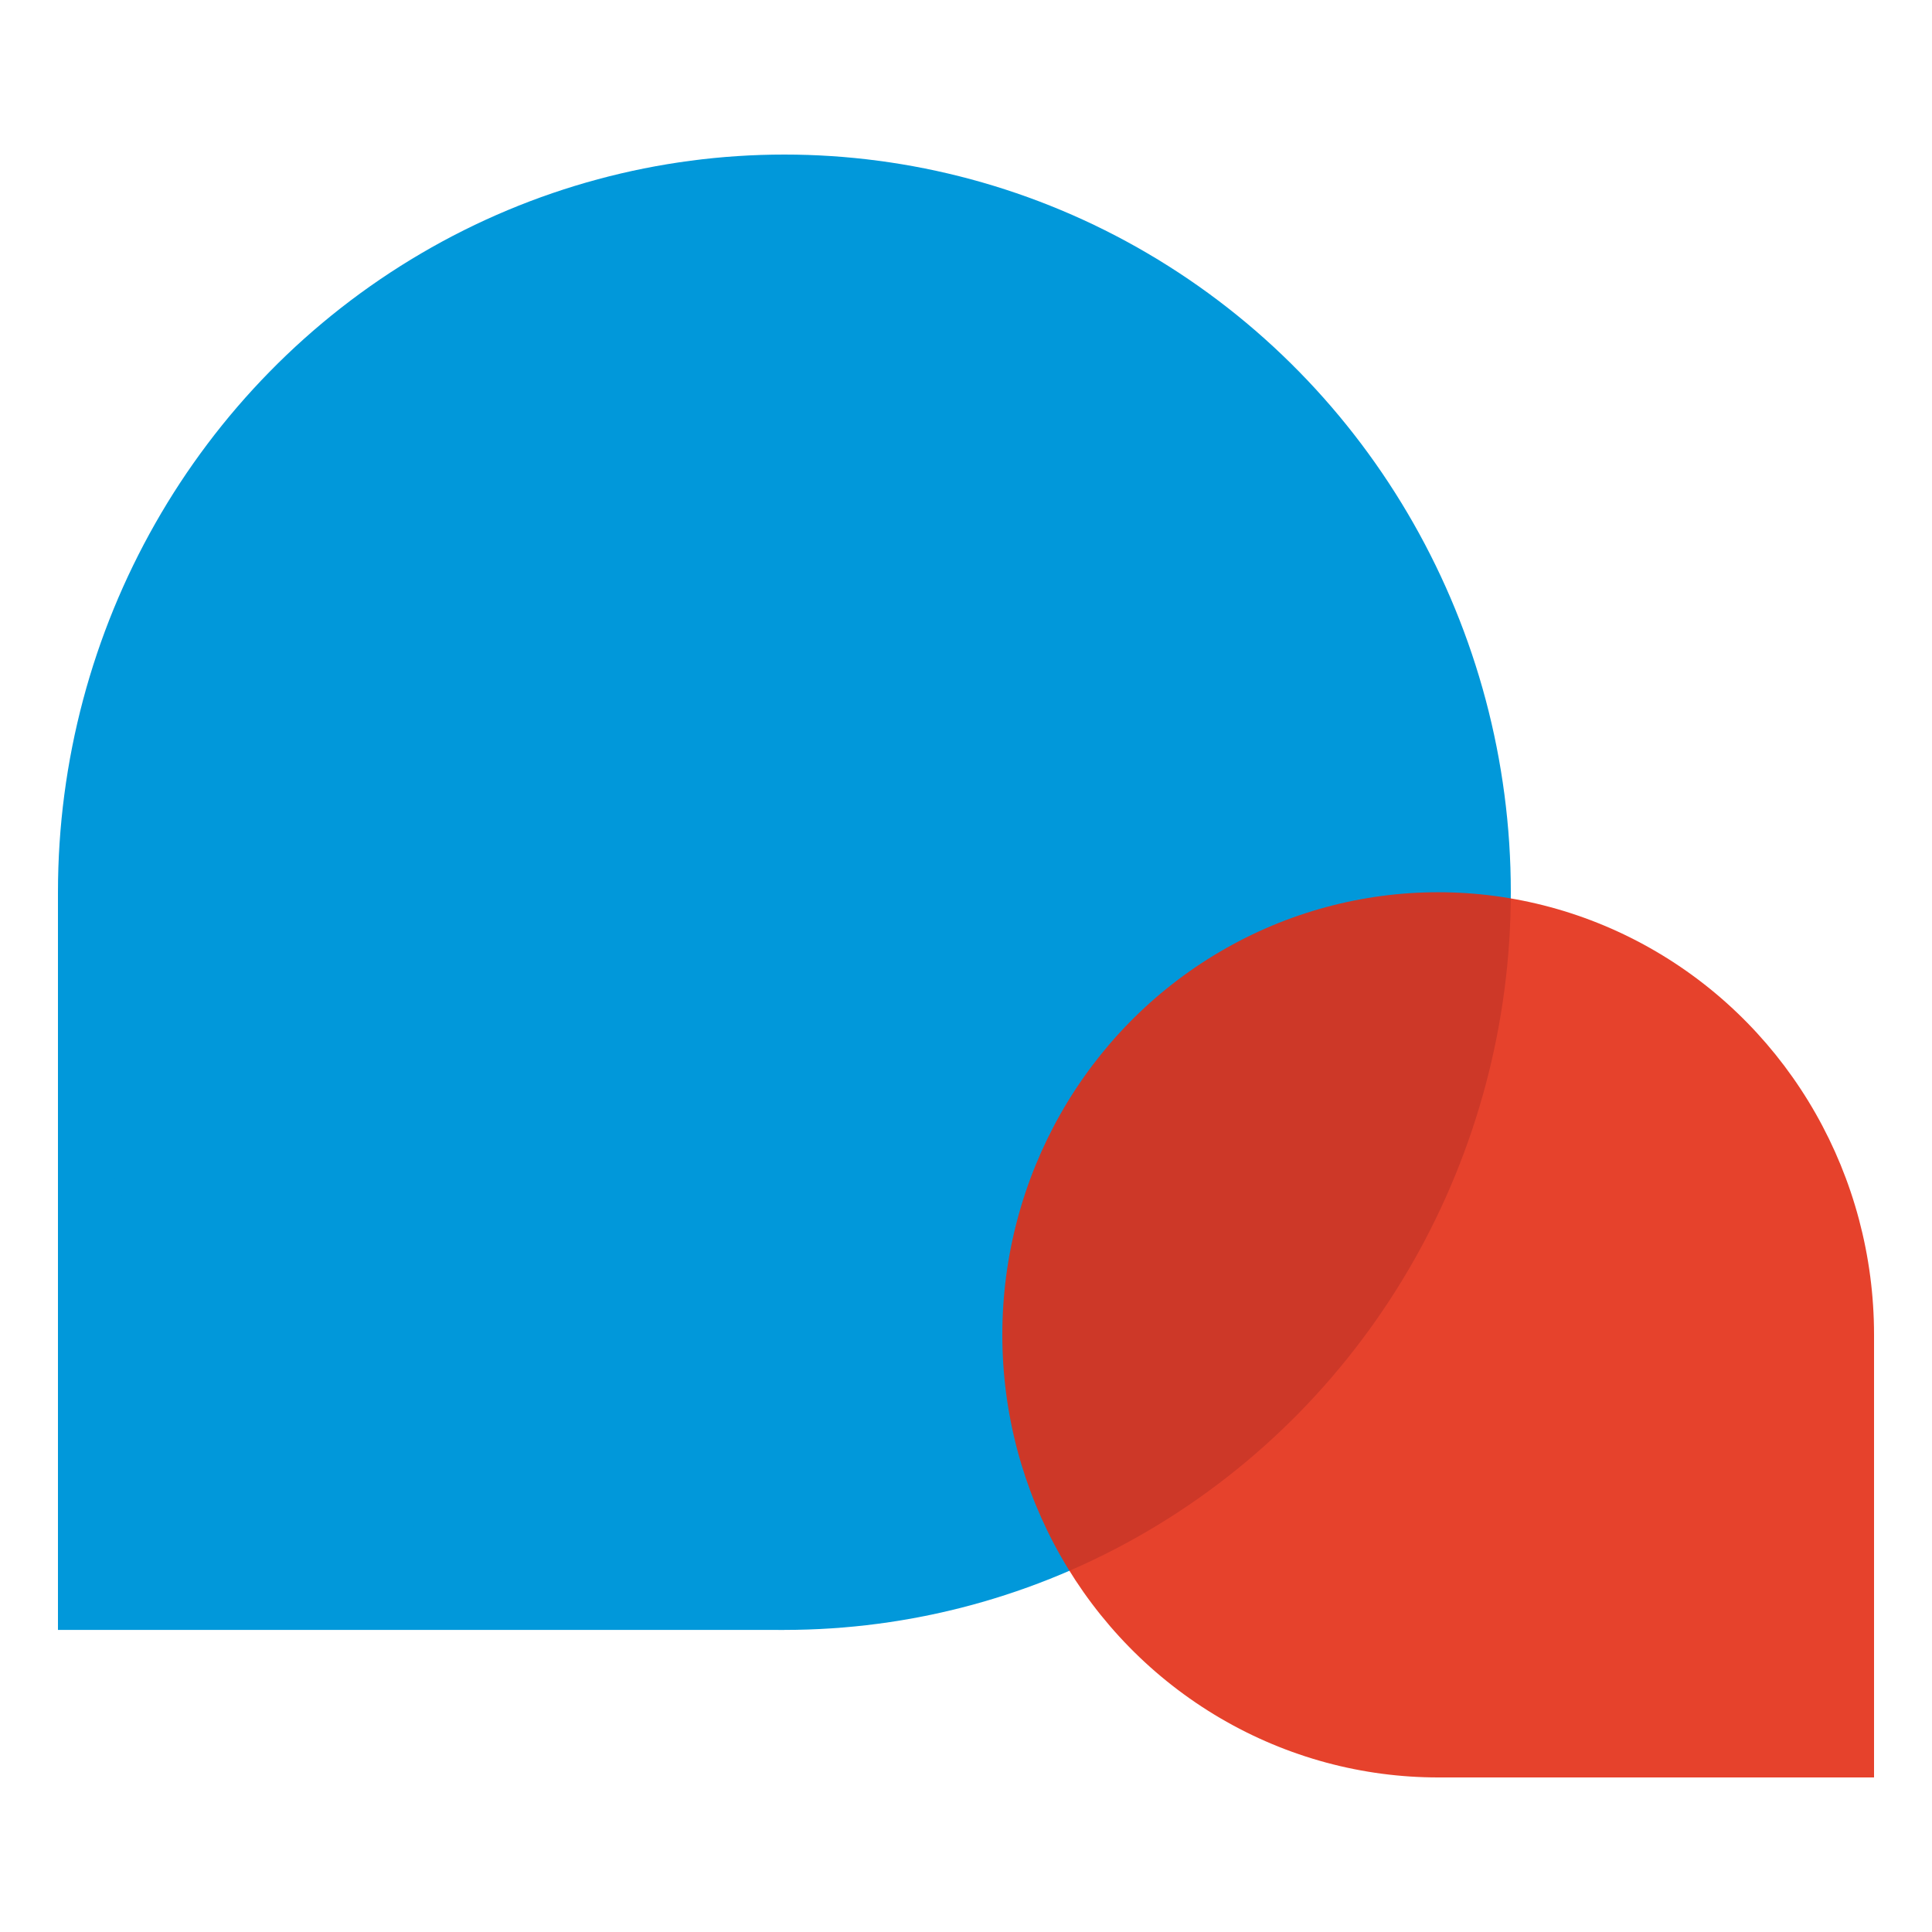 <svg width="100" height="100" viewBox="0 0 100 100" fill="none" xmlns="http://www.w3.org/2000/svg">
<rect x="3" y="46.182" width="37.6" height="38.182" fill="#0198DA"/>
<ellipse cx="40.6" cy="46.182" rx="37.6" ry="38.182" fill="#0198DA"/>
<g opacity="0.9">
<ellipse cx="74.44" cy="69.091" rx="22.56" ry="22.909" fill="#E32E15"/>
<rect x="74.44" y="69.091" width="22.56" height="22.909" fill="#E32E15"/>
</g>
</svg>
